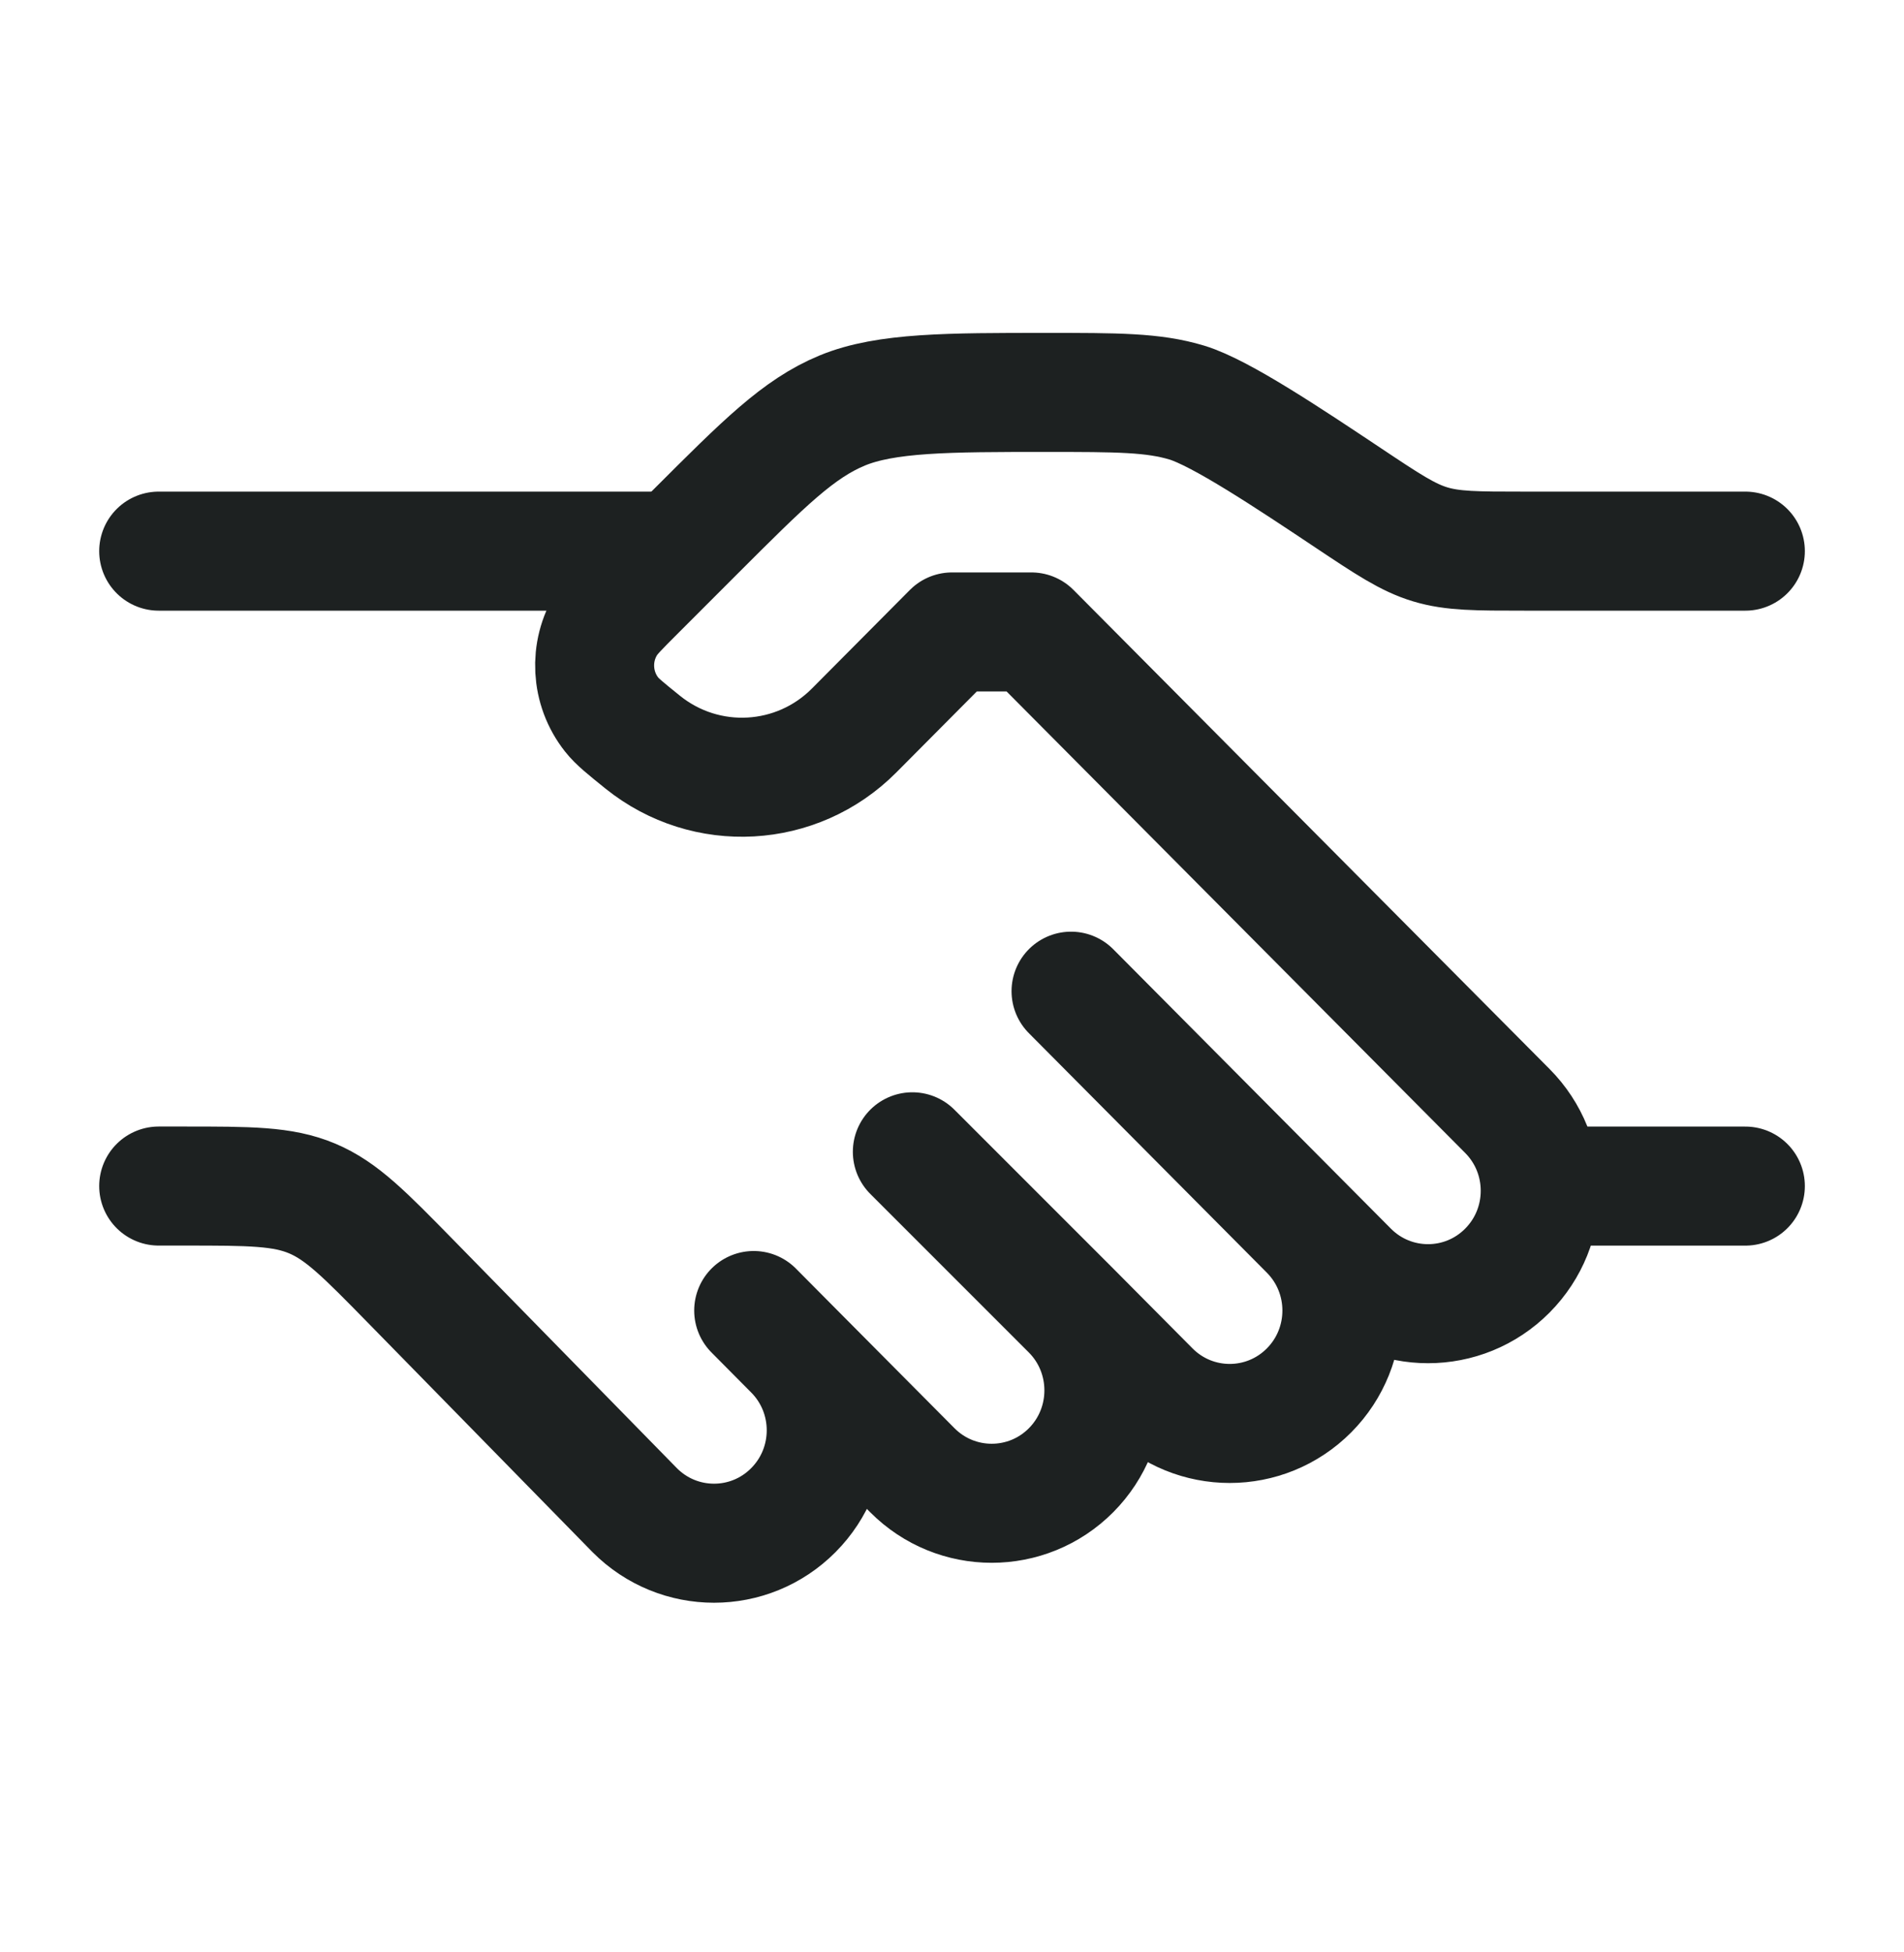 <svg width="40" height="41" viewBox="0 0 40 41" fill="none" xmlns="http://www.w3.org/2000/svg">
<path d="M36.667 11.574H32.019C31.017 11.574 30.516 11.574 30.044 11.431C29.572 11.288 29.155 11.01 28.321 10.454C27.071 9.621 25.644 8.67 24.936 8.455C24.227 8.241 23.476 8.241 21.973 8.241C19.929 8.241 18.612 8.241 17.693 8.621C16.774 9.002 16.052 9.725 14.606 11.17L13.335 12.441C13.009 12.767 12.846 12.93 12.746 13.091C12.373 13.687 12.414 14.453 12.849 15.005C12.966 15.154 13.146 15.298 13.504 15.587C14.831 16.654 16.743 16.548 17.944 15.34L20.001 13.271H21.667L31.667 23.33C32.588 24.256 32.588 25.757 31.667 26.683C30.747 27.609 29.255 27.609 28.334 26.683L27.501 25.845M27.501 25.845L22.501 20.815M27.501 25.845C28.421 26.771 28.421 28.272 27.501 29.198C26.58 30.124 25.088 30.124 24.167 29.198L22.501 27.521M22.501 27.521C23.421 28.447 23.421 29.949 22.501 30.875C21.58 31.8 20.088 31.8 19.167 30.875L16.667 28.36M22.501 27.521L19.167 24.188M16.667 28.36L15.834 27.521M16.667 28.36C17.588 29.286 17.588 30.787 16.667 31.713C15.747 32.639 14.255 32.639 13.334 31.713L8.628 26.909C7.661 25.922 7.177 25.428 6.558 25.168C5.938 24.907 5.247 24.907 3.866 24.907H3.334" stroke="#1D2121" stroke-width="2.5" stroke-linecap="round" stroke-linejoin="round"/>
<path d="M36.667 24.908H32.5" stroke="#1D2121" stroke-width="2.5" stroke-linecap="round"/>
<path d="M14.167 11.574H3.334" stroke="#1D2121" stroke-width="2.5" stroke-linecap="round"/>
</svg>
